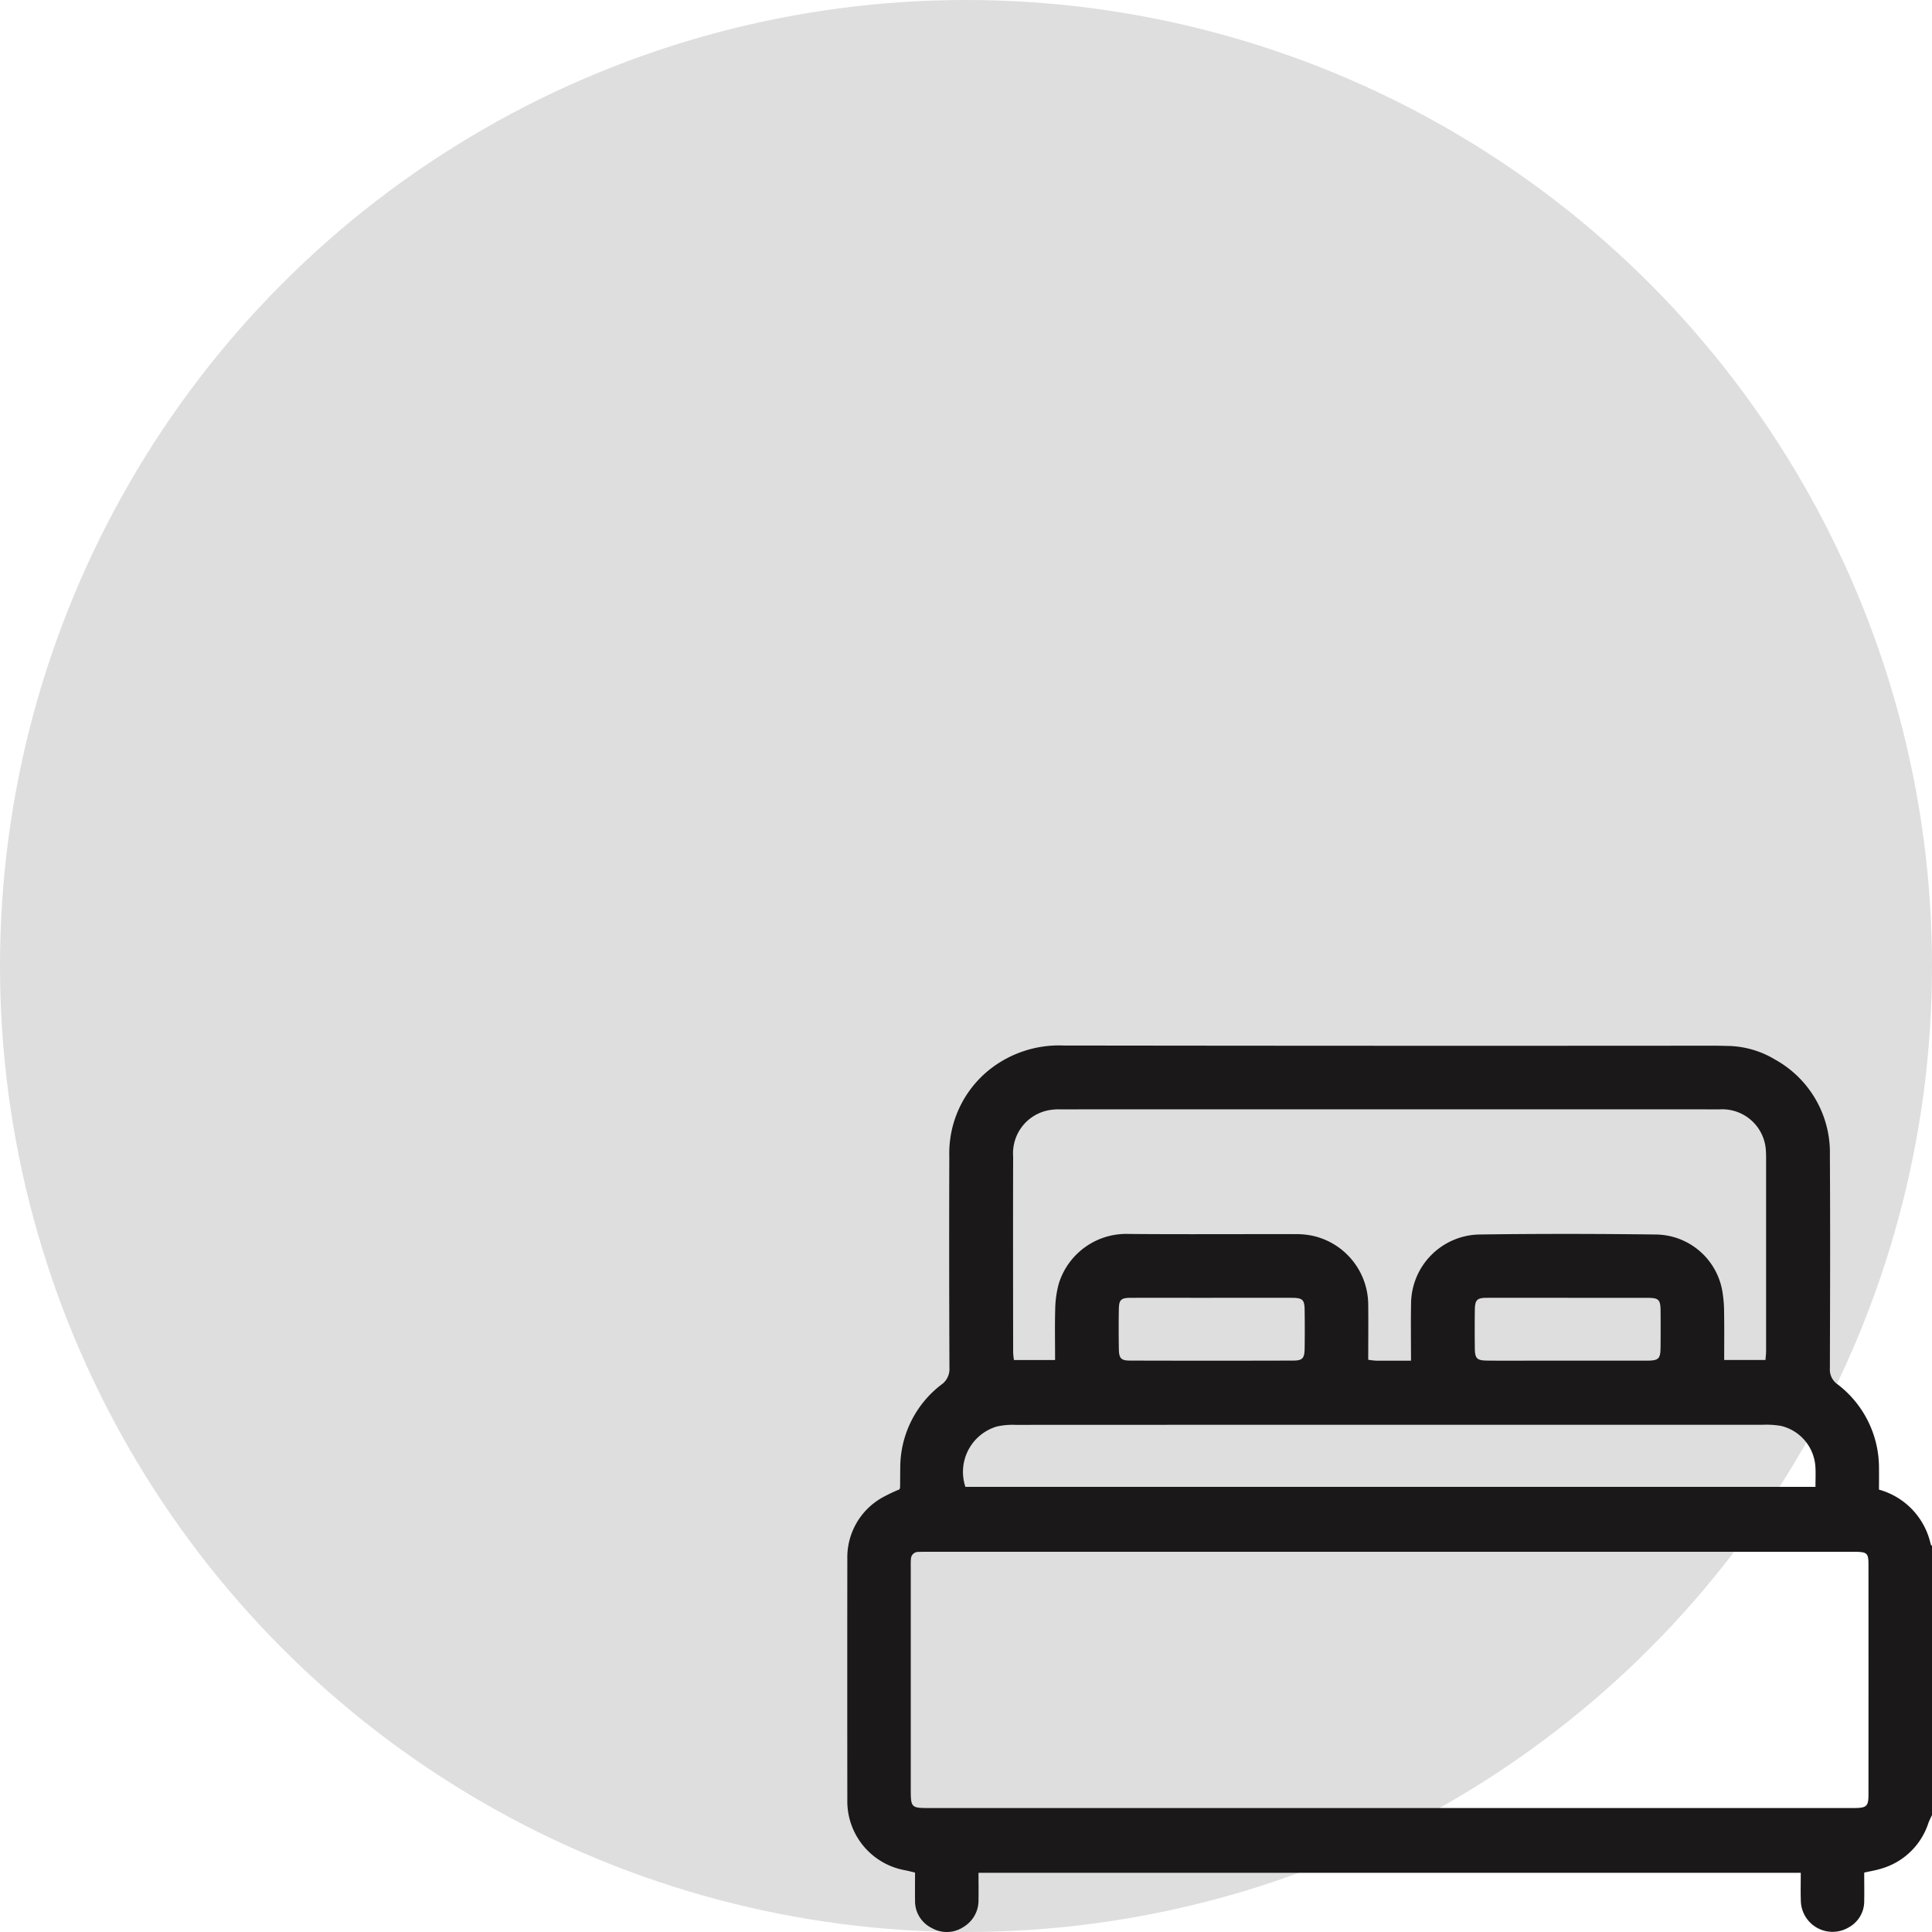 <?xml version="1.0" encoding="UTF-8"?>
<svg xmlns="http://www.w3.org/2000/svg" width="198" height="198" viewBox="0 0 198 198">
  <g id="Group_10" data-name="Group 10" transform="translate(-140 -2005.181)">
    <circle id="Ellipse_6" data-name="Ellipse 6" cx="99" cy="99" r="99" transform="translate(140 2005.181)" fill="#dedede"></circle>
    <g id="Group_5" data-name="Group 5" transform="translate(226.83 2112.331)">
      <path id="Path_5" data-name="Path 5" d="M111.17,51.283V78.858c-.127.283-.274.559-.379.851a7.171,7.171,0,0,1-4.9,4.67c-.514.158-1.05.242-1.668.381,0,.98.017,1.952,0,2.923a3.046,3.046,0,0,1-1.565,2.68,3.248,3.248,0,0,1-4.93-2.739c-.034-.959-.006-1.92-.006-2.842H13.451c0,.985.017,1.887,0,2.788a3.148,3.148,0,0,1-1.492,2.734,3.107,3.107,0,0,1-3.3.136,3.063,3.063,0,0,1-1.711-2.812c-.014-.963,0-1.926,0-2.868-.418-.1-.7-.174-.98-.231A7.186,7.186,0,0,1,.008,77.318q-.013-12.372,0-24.745a7.024,7.024,0,0,1,3.617-6.264,16.743,16.743,0,0,1,1.731-.822.987.987,0,0,0,.059-.222c.009-.651.008-1.3.017-1.953a10.717,10.717,0,0,1,4.2-8.548,1.941,1.941,0,0,0,.842-1.705q-.049-10.853-.015-21.706a10.984,10.984,0,0,1,4.073-8.846A11.464,11.464,0,0,1,22.18,0Q55.554.045,88.928.018c.434,0,.868.017,1.3.024a9.655,9.655,0,0,1,4.841,1.387,10.9,10.9,0,0,1,5.635,9.859c.045,7.271.022,14.543,0,21.815a1.839,1.839,0,0,0,.792,1.623,10.755,10.755,0,0,1,4.241,8.636c.01.718,0,1.437,0,2.153a7.452,7.452,0,0,1,5.3,5.6c.015.063.085.113.13.169m-55.467.6H8.382c-.362,0-.724,0-1.085.013a.741.741,0,0,0-.772.746c-.031.323-.016.65-.016.976q0,11.234,0,22.467c0,2.059,0,2.06,2.016,2.06h94.1c.217,0,.434,0,.651,0,1.2-.021,1.384-.19,1.384-1.387q.006-11.776,0-23.553c0-1.174-.143-1.3-1.309-1.321-.29,0-.579,0-.868,0H55.7M57.777,32.3c0-2.073-.03-3.953.006-5.831a7.135,7.135,0,0,1,6.922-7.1c6.078-.087,12.159-.077,18.237,0a6.99,6.99,0,0,1,6.743,5.822,13.251,13.251,0,0,1,.179,2.261c.026,1.581.008,3.163.008,4.774h4.233c.025-.355.062-.637.063-.919q0-9.879,0-19.758c0-.217,0-.435-.017-.651a4.475,4.475,0,0,0-4.726-4.356q-33.817-.006-67.635,0a5.5,5.5,0,0,0-1.288.118,4.49,4.49,0,0,0-3.5,4.727c-.019,6.694-.007,13.389,0,20.084a7.1,7.1,0,0,0,.083.758H21.3c0-1.841-.037-3.612.017-5.38a10.556,10.556,0,0,1,.364-2.45,7.237,7.237,0,0,1,7.149-5.089c5.681.051,11.363.008,17.044.02A8.123,8.123,0,0,1,47.7,19.5a7.267,7.267,0,0,1,5.692,7.136c.021,1.842,0,3.685,0,5.568a7.867,7.867,0,0,0,.808.094c1.15.009,2.3,0,3.574,0M99.227,45.23c0-.774.037-1.423-.007-2.066A4.6,4.6,0,0,0,95.7,38.983a8.946,8.946,0,0,0-1.942-.113q-25.607-.008-51.213,0-12.64,0-25.281.007a7.44,7.44,0,0,0-1.93.167,4.849,4.849,0,0,0-3.224,6.189ZM37.373,25.857c-2.783,0-5.565-.006-8.348,0-.951,0-1.172.2-1.19,1.123-.026,1.373-.023,2.747,0,4.12.015.952.219,1.187,1.141,1.189q8.348.023,16.7,0c.987,0,1.181-.227,1.2-1.248q.027-1.951,0-3.9c-.013-1.111-.2-1.283-1.361-1.285q-4.065-.008-8.131,0m36.541,0c-2.783,0-5.565-.005-8.348,0-1.047,0-1.248.205-1.261,1.275q-.023,1.951,0,3.9c.014,1.056.208,1.248,1.293,1.26,1.554.018,3.108.006,4.662.006q5.8,0,11.6,0c1.3,0,1.47-.167,1.48-1.4.01-1.265.016-2.53,0-3.795-.015-1.056-.211-1.239-1.293-1.242-2.711-.007-5.421,0-8.131,0" transform="translate(0 0)" fill="#1a1818"></path>
    </g>
  </g>
</svg>
